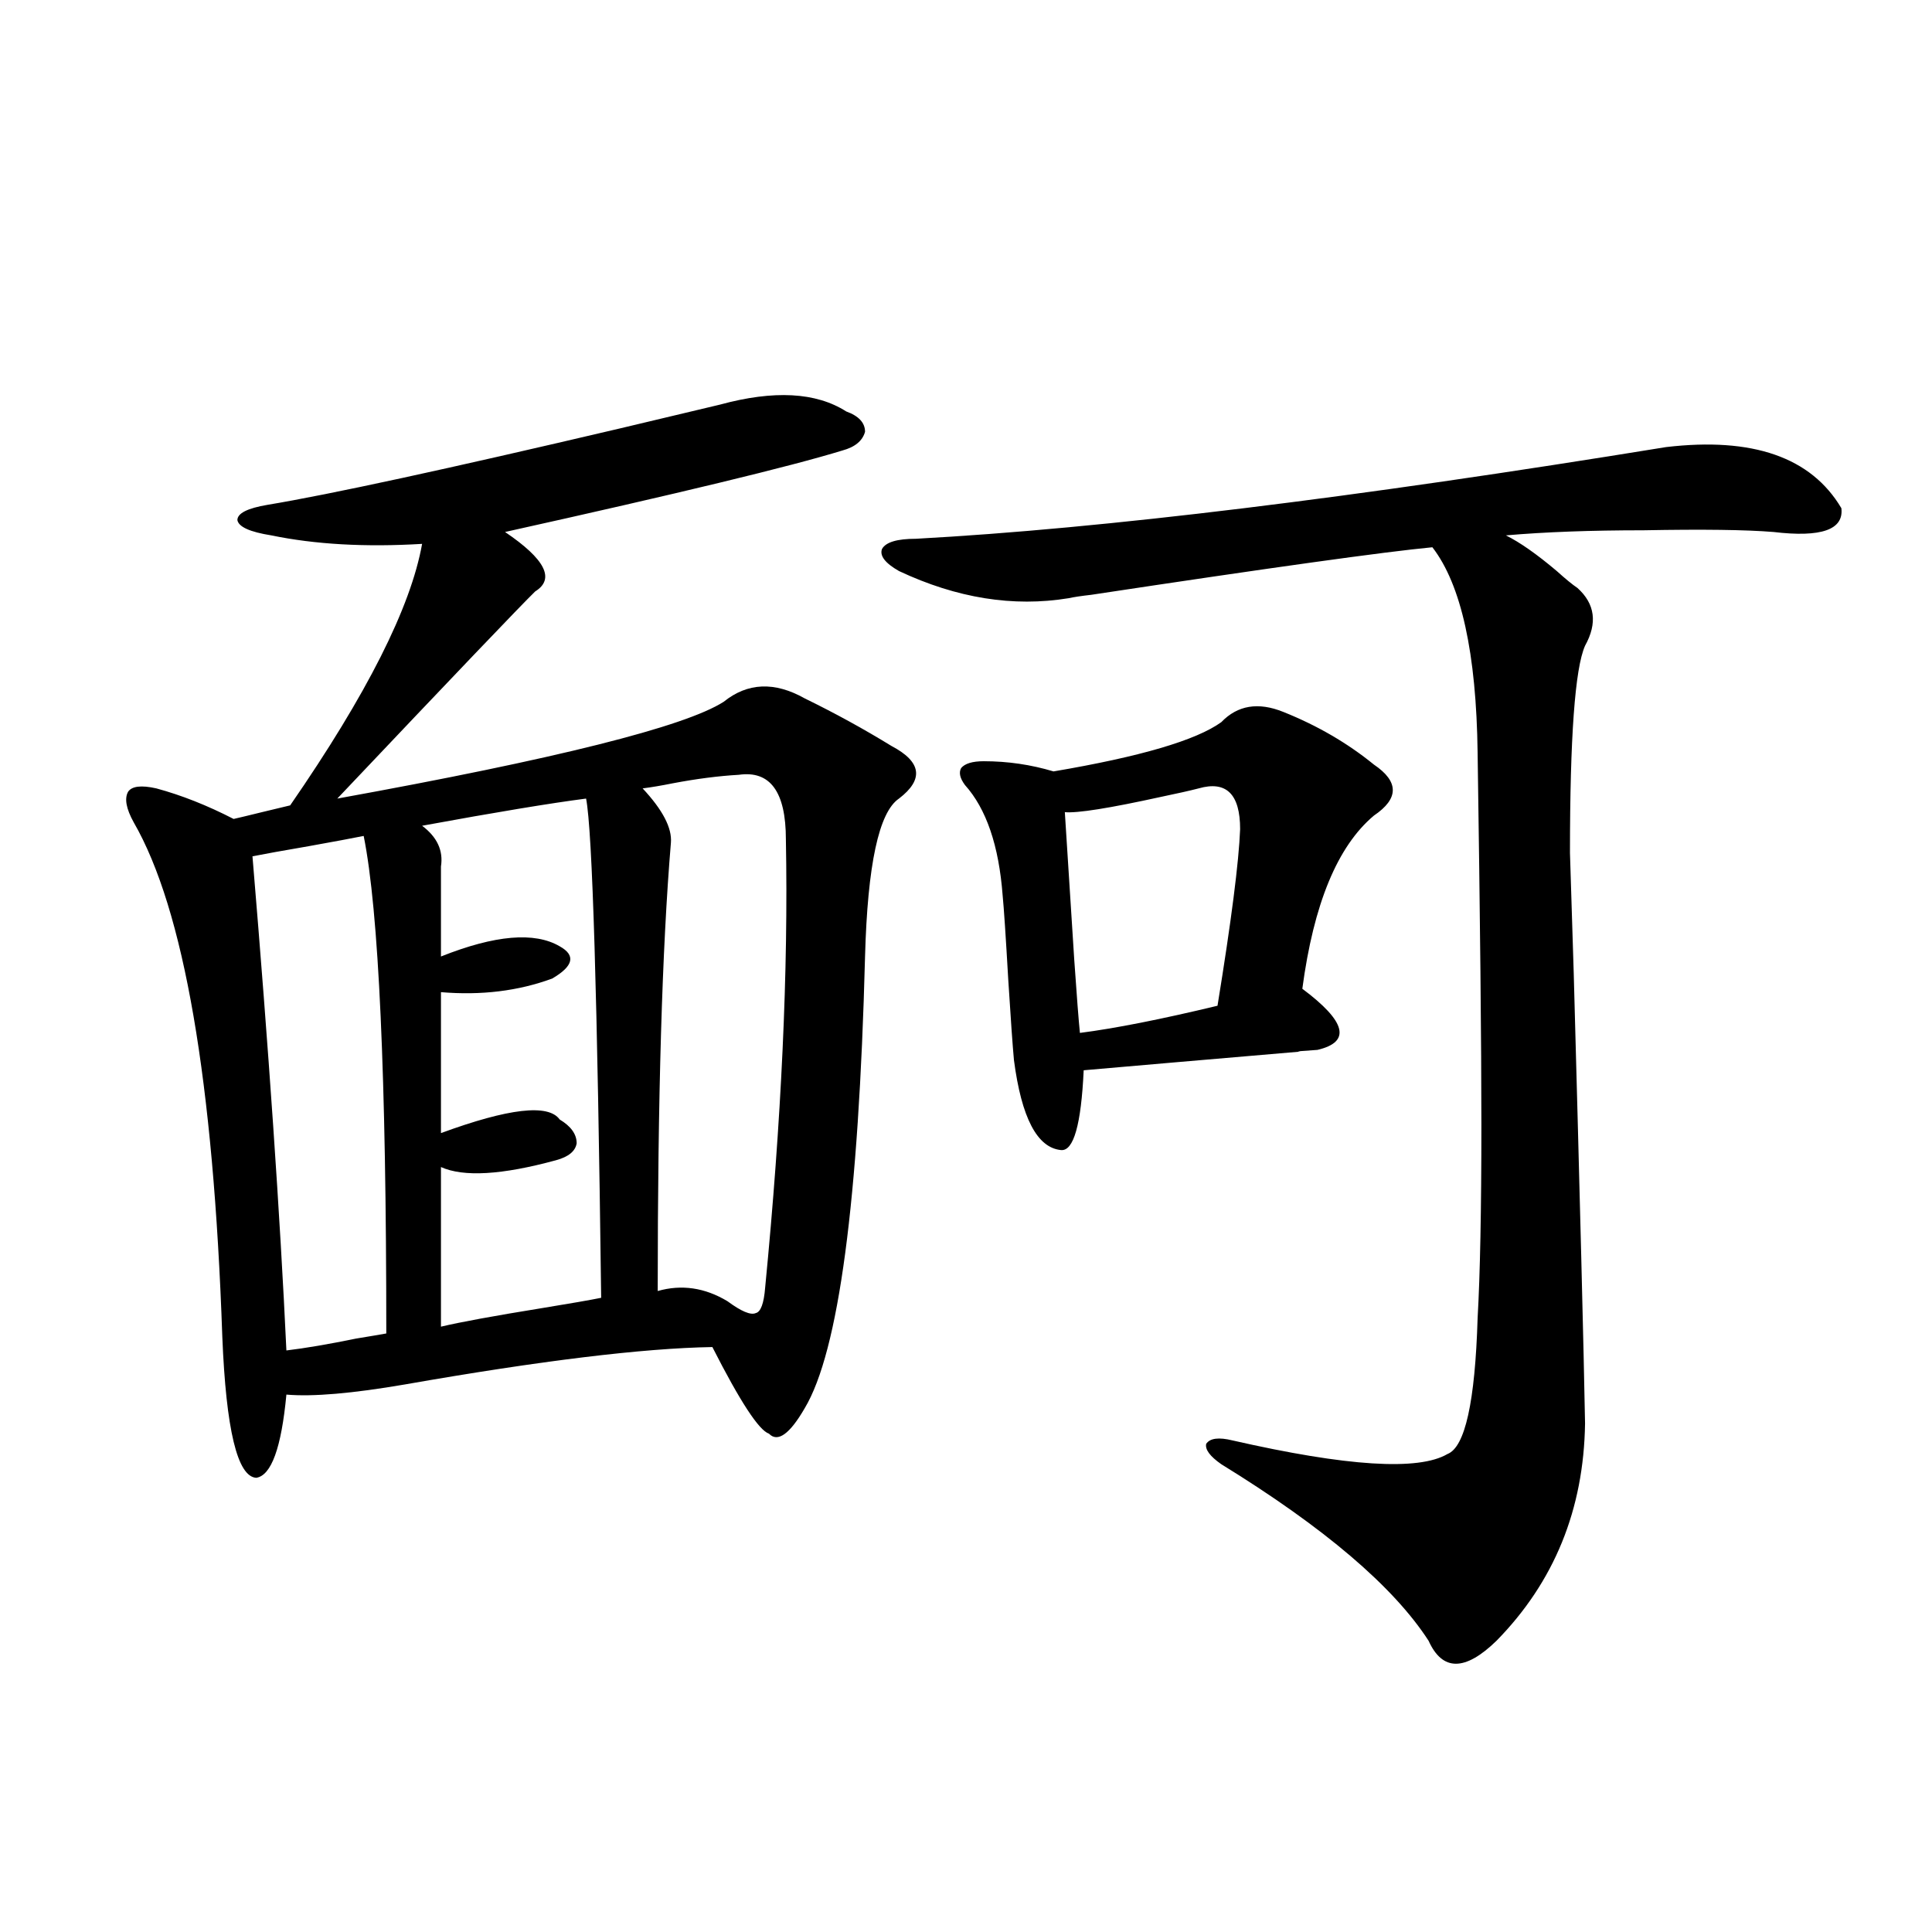 <?xml version="1.0" encoding="utf-8"?>
<!-- Generator: Adobe Illustrator 16.0.0, SVG Export Plug-In . SVG Version: 6.00 Build 0)  -->
<!DOCTYPE svg PUBLIC "-//W3C//DTD SVG 1.1//EN" "http://www.w3.org/Graphics/SVG/1.1/DTD/svg11.dtd">
<svg version="1.1" id="图层_1" xmlns="http://www.w3.org/2000/svg" xmlns:xlink="http://www.w3.org/1999/xlink" x="0px" y="0px"
	 width="1000px" height="1000px" viewBox="0 0 1000 1000" enable-background="new 0 0 1000 1000" xml:space="preserve">
<path d="M447.745,495.082c-3.262,126.563-13.658,204.497-31.219,233.789c-7.805,13.485-13.993,17.88-18.536,13.184
	c-5.213-1.758-14.969-16.699-29.268-44.824c-35.776,0.591-88.778,7.031-159.021,19.336c-27.316,4.696-47.804,6.454-61.462,5.273
	c-2.606,27.548-7.805,41.899-15.609,43.066c-9.756-0.577-15.609-24.897-17.561-72.949c-4.558-132.413-19.847-221.183-45.853-266.309
	c-3.902-7.031-4.878-12.305-2.927-15.82c1.951-2.925,6.829-3.516,14.634-1.758c13.003,3.516,26.341,8.789,39.999,15.82
	c2.592-0.577,7.47-1.758,14.634-3.516c7.149-1.758,12.027-2.925,14.634-3.516c39.664-57.417,62.438-102.53,68.291-135.352
	c-29.268,1.758-55.288,0.302-78.047-4.395c-11.066-1.758-16.92-4.395-17.561-7.91c0-3.516,5.198-6.152,15.609-7.91
	c31.859-5.273,92.681-18.457,182.435-39.551c24.71-5.851,41.95-9.956,51.706-12.305c27.957-7.608,49.755-6.44,65.364,3.516
	c6.494,2.349,9.756,5.864,9.756,10.547c-1.311,4.696-5.213,7.91-11.707,9.668c-26.676,8.212-84.876,22.274-174.63,42.188
	c20.808,14.063,26.006,24.321,15.609,30.762c-7.805,7.622-41.95,43.368-102.437,107.227
	c113.168-20.503,179.828-37.202,199.995-50.098c12.348-9.956,26.341-10.547,41.95-1.758c15.609,7.622,30.563,15.82,44.877,24.609
	c15.609,8.212,16.905,17.29,3.902,27.246C454.895,420.375,449.041,447.621,447.745,495.082z M188.239,432.68
	c-5.854,1.181-15.289,2.938-28.292,5.273c-13.658,2.349-23.414,4.106-29.268,5.273c8.445,100.786,14.299,186.04,17.561,255.762
	c9.756-1.167,21.783-3.214,36.097-6.152c7.149-1.167,12.348-2.046,15.609-2.637C199.946,557.196,196.044,471.352,188.239,432.68z
	 M303.358,413.344c-18.216,2.349-46.508,7.031-84.876,14.063c7.805,5.864,11.052,12.896,9.756,21.094v46.582
	c27.957-11.124,48.444-12.882,61.462-5.273c8.445,4.696,7.149,10.259-3.902,16.699c-17.561,6.454-36.752,8.789-57.56,7.031v72.949
	c35.121-12.882,55.608-15.229,61.462-7.031c5.854,3.516,8.78,7.622,8.78,12.305c-0.655,4.106-4.237,7.031-10.731,8.789
	c-27.972,7.622-47.804,8.789-59.511,3.516v82.617c9.756-2.335,27.316-5.562,52.682-9.668c14.299-2.335,24.39-4.093,30.243-5.273
	C309.212,515.888,306.605,429.755,303.358,413.344z M382.381,401.039c-10.411,0.591-21.798,2.06-34.146,4.395
	c-5.854,1.181-11.066,2.06-15.609,2.637c10.396,11.138,15.274,20.517,14.634,28.125c-4.558,54.492-6.829,131.836-6.829,232.031
	c12.348-3.516,24.39-1.758,36.097,5.273c7.149,5.273,12.027,7.333,14.634,6.152c2.592-0.577,4.223-4.972,4.878-13.184
	c8.445-86.71,12.027-164.054,10.731-232.031C406.771,409.828,398.631,398.704,382.381,401.039z M862.369,231.41
	c44.877-5.273,75.12,5.273,90.729,31.641c1.296,11.138-10.411,15.243-35.121,12.305c-14.313-1.167-36.752-1.456-67.315-0.879
	c-27.316,0-51.065,0.879-71.218,2.637c7.149,3.516,15.93,9.668,26.341,18.457c4.543,4.106,8.125,7.031,10.731,8.789
	c9.101,8.212,10.396,18.169,3.902,29.883c-5.213,11.728-7.805,47.461-7.805,107.227c0,0.591,0.641,21.396,1.951,62.402
	c3.247,118.364,5.198,195.996,5.854,232.91c-0.655,44.536-15.944,82.026-45.853,112.5c-16.265,15.82-27.972,15.82-35.121,0
	c-18.216-28.125-53.992-58.585-107.314-91.406c-5.854-4.093-8.46-7.608-7.805-10.547c1.951-2.925,6.494-3.516,13.658-1.758
	c59.176,13.485,96.248,15.82,111.217,7.031c9.101-3.516,14.299-26.944,15.609-70.313c1.296-22.852,1.951-56.25,1.951-100.195
	c0-41.597-0.655-105.757-1.951-192.48c-0.655-51.554-8.46-87.012-23.414-106.348c-24.725,2.349-83.58,10.547-176.581,24.609
	c-5.213,0.591-9.115,1.181-11.707,1.758c-28.627,4.696-57.895,0-87.803-14.063c-7.164-4.093-10.091-7.91-8.78-11.426
	c1.951-3.516,7.805-5.273,17.561-5.273C570.989,273.598,700.422,257.777,862.369,231.41z M664.325,368.52
	c17.561,7.031,33.17,16.122,46.828,27.246c13.003,8.789,13.003,17.578,0,26.367c-18.871,15.82-31.219,45.703-37.072,89.648
	c22.759,17.001,25.365,27.548,7.805,31.641c-9.115,0.591-12.042,0.879-8.78,0.879c-48.139,4.106-85.531,7.333-112.192,9.668
	c-1.311,28.125-5.213,41.899-11.707,41.309c-12.362-1.167-20.487-16.699-24.39-46.582c-0.655-7.031-1.631-20.792-2.927-41.309
	c-1.311-22.852-2.286-37.491-2.927-43.945c-1.951-25.776-8.46-44.824-19.512-57.129c-2.606-3.516-3.262-6.44-1.951-8.789
	c1.951-2.335,5.854-3.516,11.707-3.516c12.348,0,24.39,1.758,36.097,5.273c44.877-7.608,73.81-16.108,86.827-25.488
	C640.576,365.004,651.308,363.246,664.325,368.52z M620.424,408.07c-4.558,1.181-11.066,2.637-19.512,4.395
	c-26.676,5.864-43.261,8.501-49.755,7.91c0.641,10.547,2.271,36.035,4.878,76.465c1.296,18.759,2.271,31.353,2.927,37.793
	c18.201-2.335,41.95-7.031,71.218-14.063c7.149-43.945,11.052-74.405,11.707-91.406C641.887,411.009,634.723,403.978,620.424,408.07
	z"/>
</svg>
